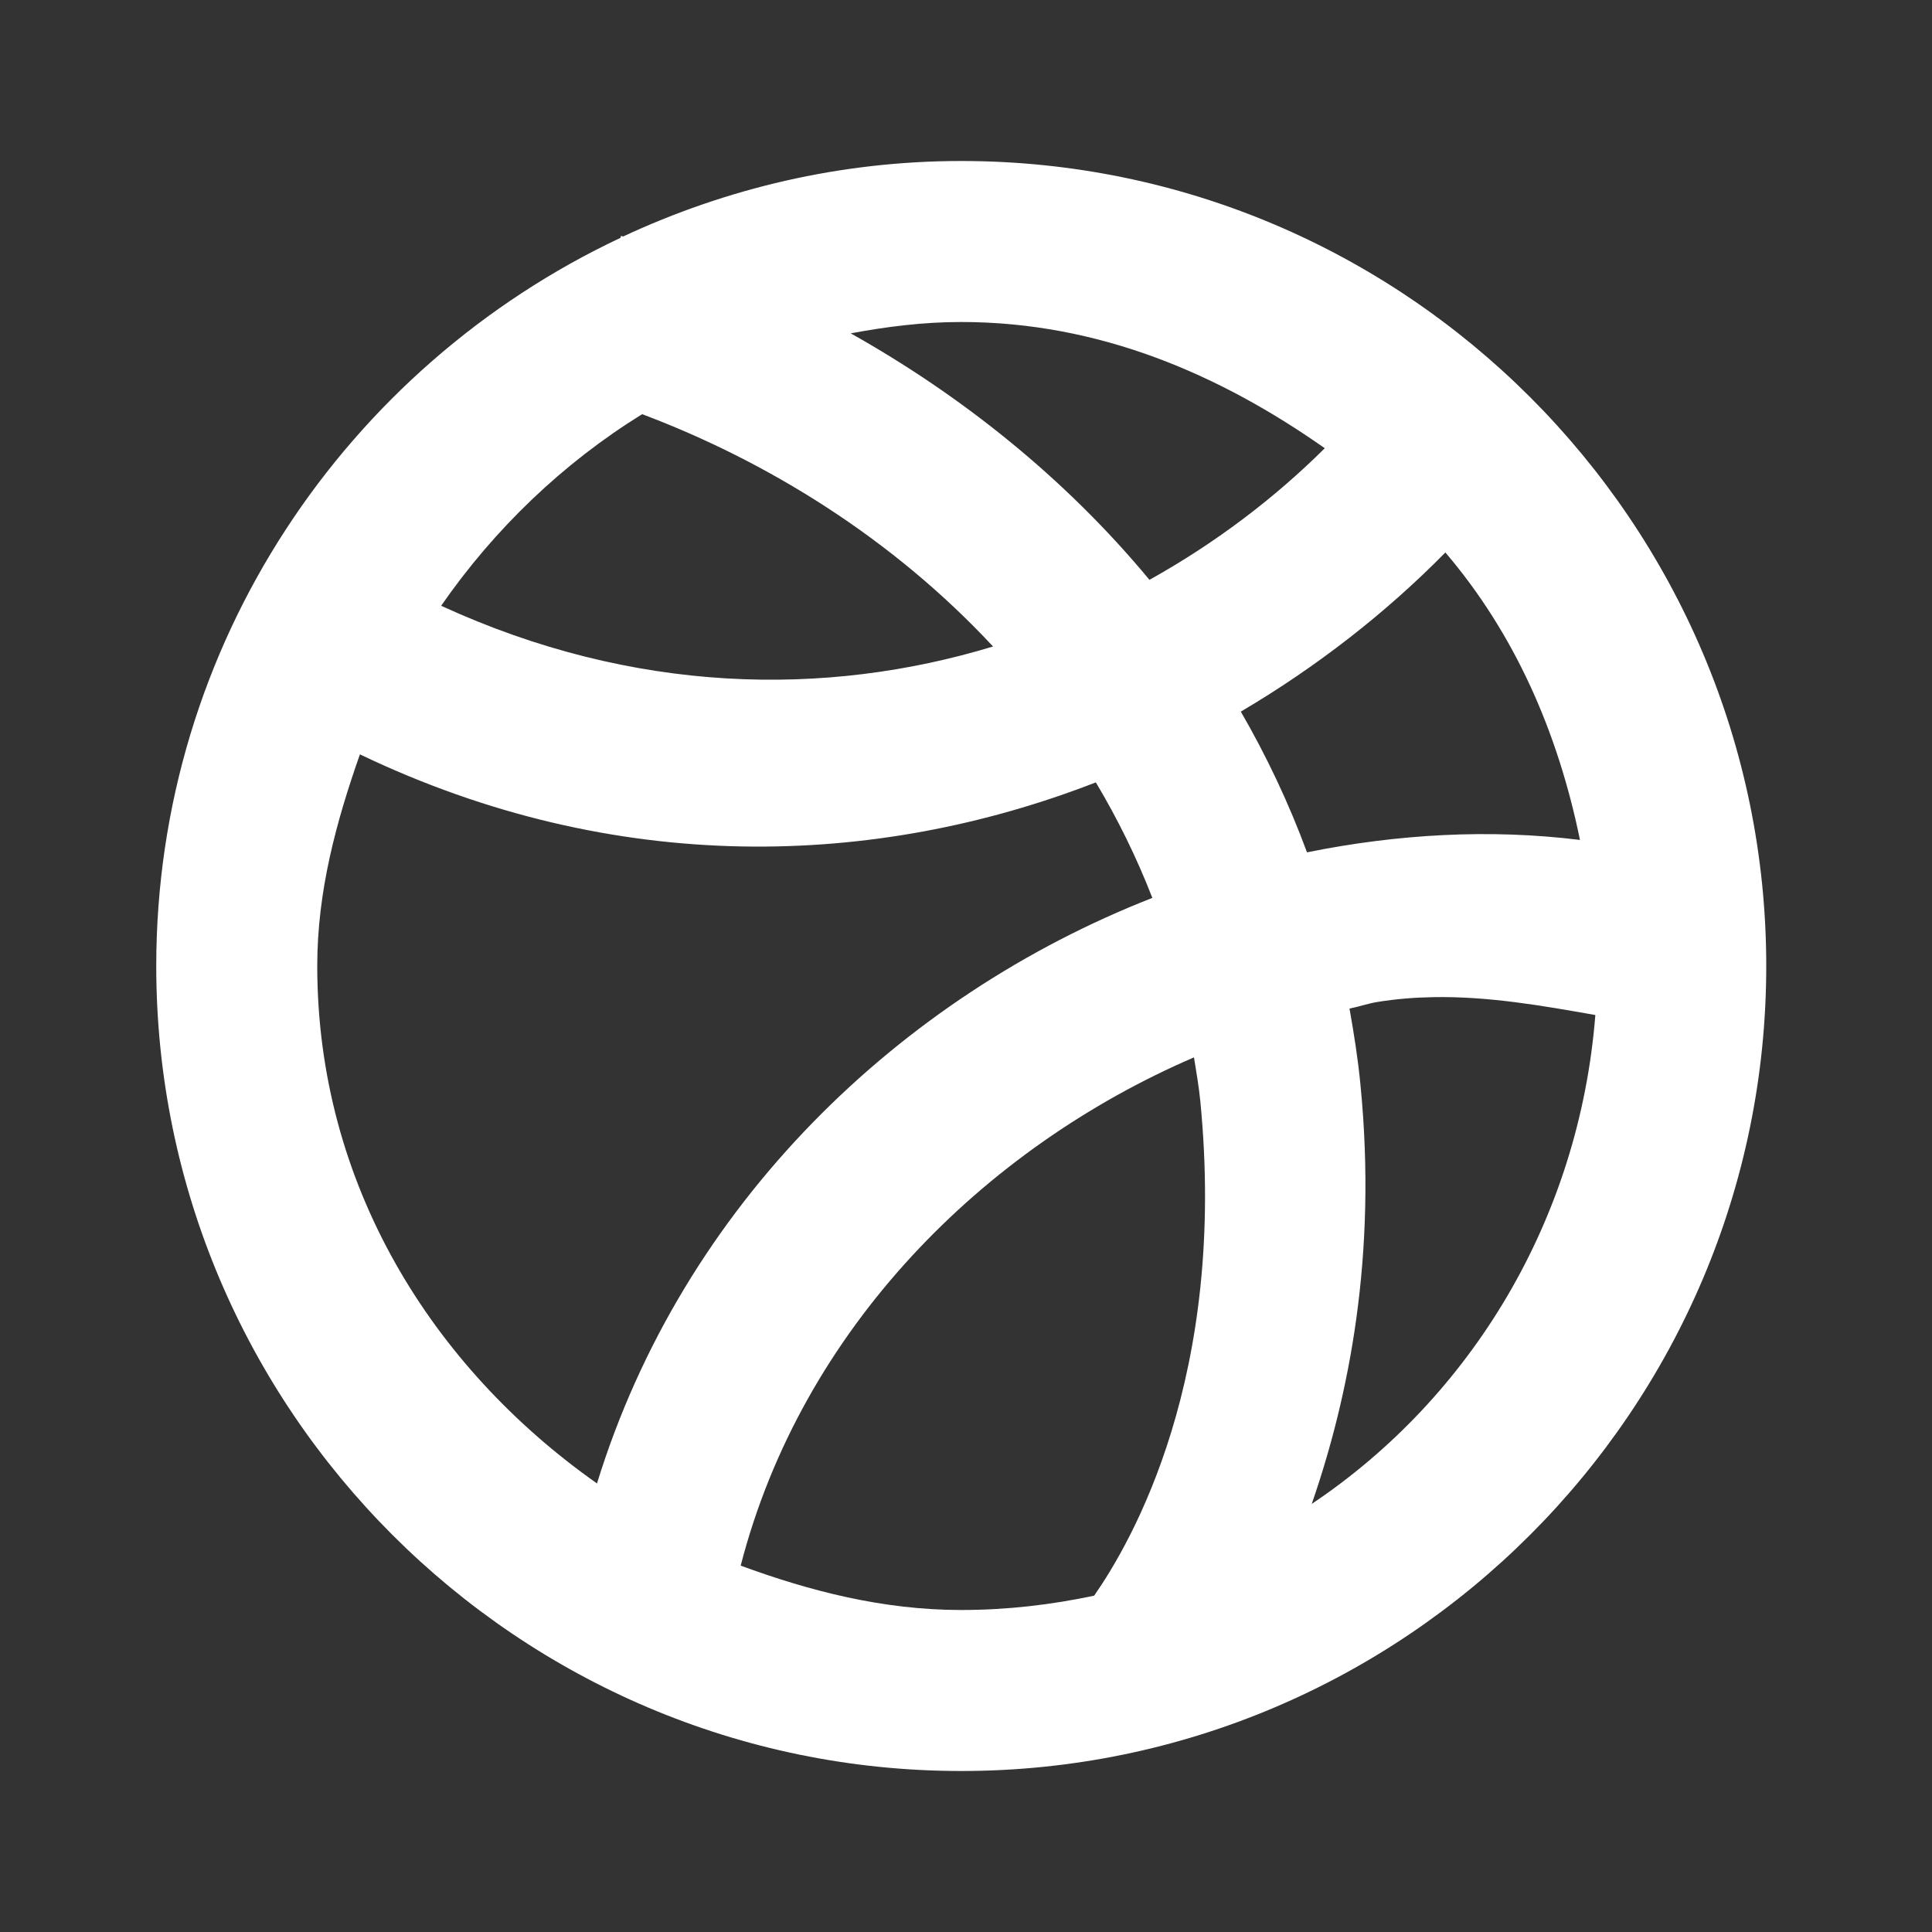 <svg width="24" height="24" viewBox="0 0 24 24" fill="none" xmlns="http://www.w3.org/2000/svg">
<rect x="0" y="0" width="24" height="24" fill="#333333" stroke="none"/>
<path d="M11.941 2C10.44 2 9.02 2.341 7.74 2.938C7.732 2.935 7.723 2.932 7.715 2.93L7.707 2.955C4.308 4.555 1.941 8.004 1.941 12C1.941 17.511 6.43 22 11.941 22C17.452 22 21.941 17.511 21.941 12C21.941 6.489 17.452 2 11.941 2ZM11.941 4C13.658 4 15.156 4.654 16.457 5.568C15.825 6.196 15.09 6.751 14.279 7.203C13.218 5.923 11.927 4.904 10.568 4.141C11.013 4.058 11.467 4 11.941 4ZM7.977 5.145C9.526 5.728 11.083 6.684 12.336 8.031C10.256 8.663 7.873 8.625 5.48 7.525C6.144 6.568 6.993 5.754 7.977 5.145ZM17.955 6.863C18.813 7.869 19.351 9.087 19.627 10.434C18.504 10.295 17.359 10.361 16.236 10.588C16.008 9.971 15.731 9.388 15.414 8.84C16.358 8.283 17.216 7.614 17.955 6.863ZM4.471 9.371C7.65 10.893 10.875 10.783 13.613 9.719C13.882 10.17 14.118 10.647 14.315 11.154C11.181 12.38 8.485 14.96 7.416 18.428C5.364 16.982 3.941 14.71 3.941 12C3.941 11.066 4.179 10.203 4.471 9.371ZM17.801 12.387C18.486 12.374 19.155 12.492 19.818 12.609C19.618 15.147 18.276 17.355 16.295 18.682C16.755 17.353 17.11 15.605 16.9 13.475C16.869 13.152 16.819 12.838 16.764 12.529C16.879 12.506 16.994 12.466 17.109 12.447C17.342 12.409 17.572 12.391 17.801 12.387ZM14.832 13.135C14.86 13.313 14.892 13.489 14.91 13.672C15.248 17.103 14.055 19.157 13.592 19.822C13.06 19.935 12.51 20 11.941 20C10.968 20 10.062 19.765 9.201 19.449C9.961 16.505 12.219 14.26 14.832 13.135Z" fill="white"/>
</svg>
